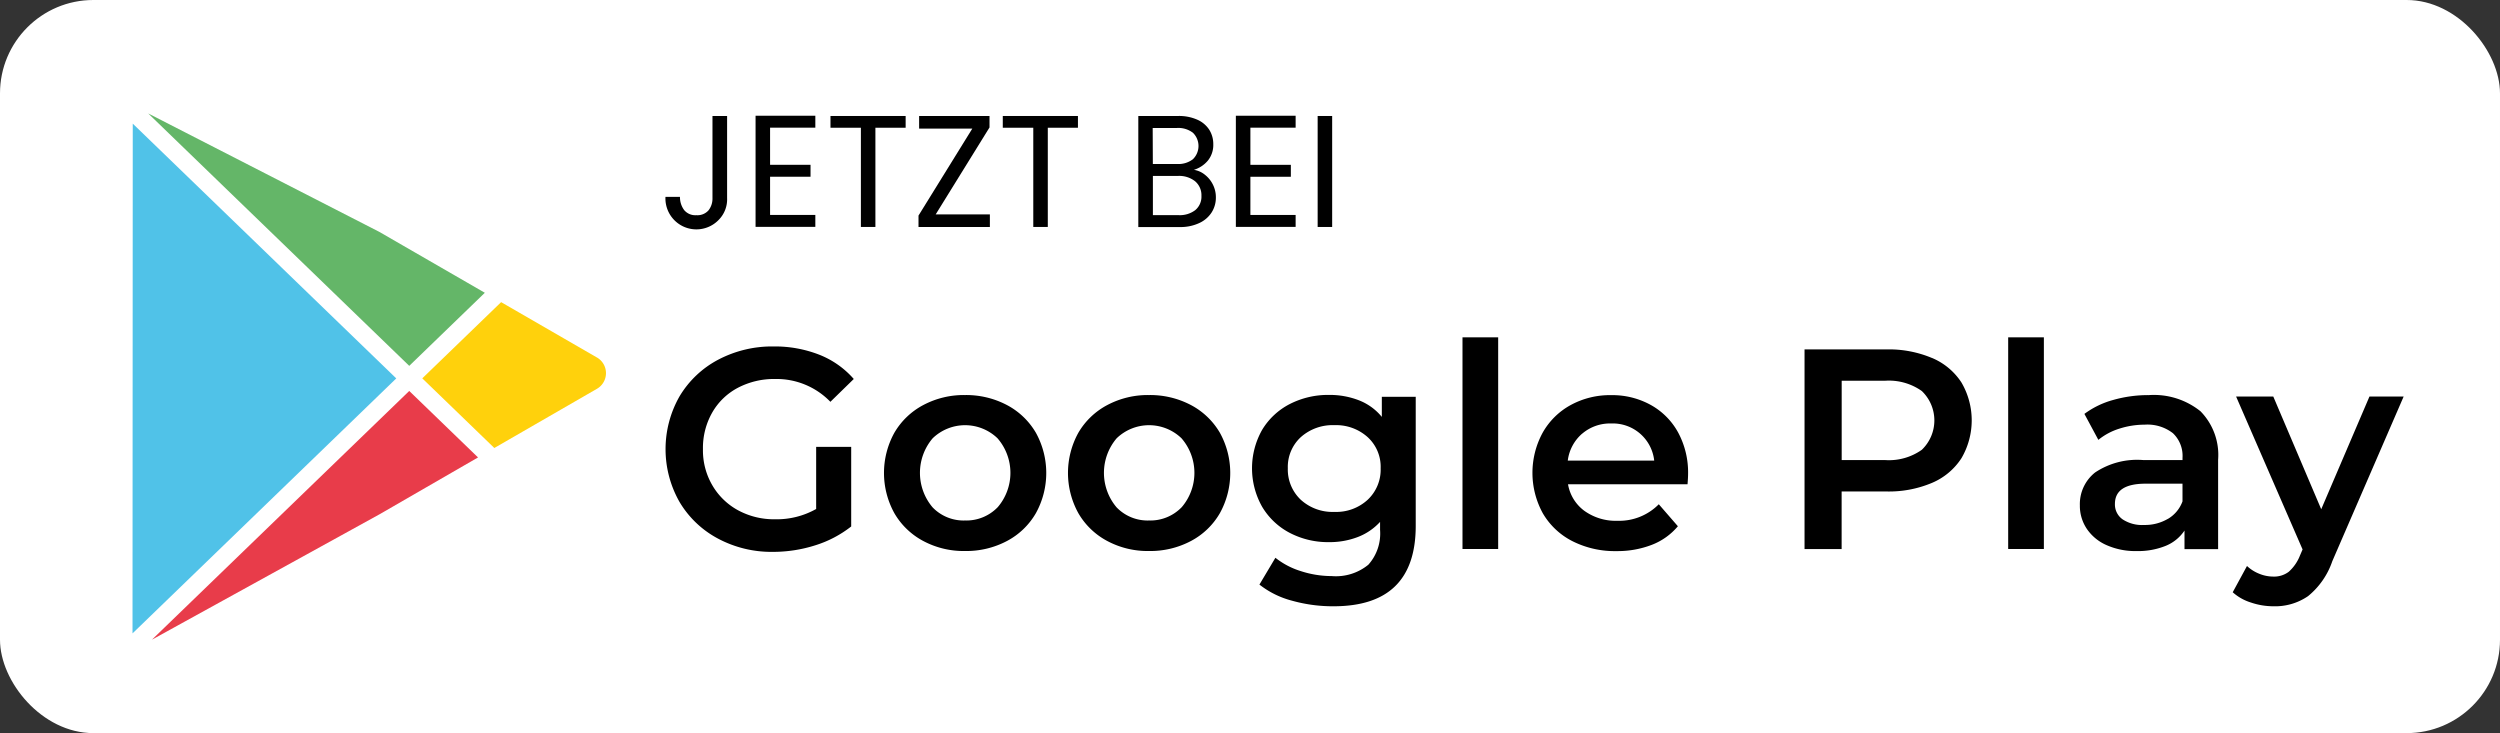 <svg xmlns="http://www.w3.org/2000/svg" width="133.85" height="39.251" viewBox="0 0 133.85 39.251">
    <rect x="0" y="0" width="133.85" height="39.251" fill="#333333" stroke="none"/>
    <g data-name="Gruppe 208" transform="translate(-1157.925 -1894.819)">
        <rect data-name="Rechteck 9" width="133.85" height="39.251" rx="5" transform="translate(1157.925 1894.819)" style="fill:#fff"/>
        <g data-name="Gruppe 30">
            <path data-name="Pfad 57" d="M1201.62 1918.746h1.878v4.26a6.013 6.013 0 0 1-1.924 1.009 7.441 7.441 0 0 1-2.261.351 6.074 6.074 0 0 1-2.946-.711 5.259 5.259 0 0 1-2.061-1.963 5.714 5.714 0 0 1 0-5.65 5.278 5.278 0 0 1 2.068-1.963 6.193 6.193 0 0 1 2.969-.711 6.507 6.507 0 0 1 2.445.442 4.778 4.778 0 0 1 1.848 1.3l-1.252 1.222a4.011 4.011 0 0 0-2.946-1.222 4.181 4.181 0 0 0-2.009.472 3.411 3.411 0 0 0-1.373 1.327 3.824 3.824 0 0 0-.495 1.956 3.7 3.7 0 0 0 .495 1.924 3.56 3.56 0 0 0 1.373 1.344 4.042 4.042 0 0 0 1.993.488 4.3 4.3 0 0 0 2.2-.551v-3.33z"/>
            <path data-name="Pfad 58" d="M1207.361 1923.786a3.894 3.894 0 0 1-1.55-1.488 4.452 4.452 0 0 1 0-4.313 3.9 3.9 0 0 1 1.55-1.481 4.619 4.619 0 0 1 2.228-.534 4.684 4.684 0 0 1 2.245.534 3.9 3.9 0 0 1 1.55 1.481 4.452 4.452 0 0 1 0 4.313 3.873 3.873 0 0 1-1.55 1.488 4.647 4.647 0 0 1-2.245.534 4.583 4.583 0 0 1-2.228-.534zm3.972-1.8a2.826 2.826 0 0 0 0-3.7 2.5 2.5 0 0 0-3.474 0 2.857 2.857 0 0 0 0 3.7 2.307 2.307 0 0 0 1.734.7 2.331 2.331 0 0 0 1.74-.702z"/>
            <path data-name="Pfad 59" d="M1217.212 1923.786a3.894 3.894 0 0 1-1.55-1.488 4.452 4.452 0 0 1 0-4.313 3.9 3.9 0 0 1 1.55-1.481 4.619 4.619 0 0 1 2.228-.534 4.684 4.684 0 0 1 2.245.534 3.9 3.9 0 0 1 1.55 1.481 4.452 4.452 0 0 1 0 4.313 3.873 3.873 0 0 1-1.55 1.488 4.647 4.647 0 0 1-2.245.534 4.583 4.583 0 0 1-2.228-.534zm3.972-1.8a2.826 2.826 0 0 0 0-3.7 2.5 2.5 0 0 0-3.474 0 2.857 2.857 0 0 0 0 3.7 2.307 2.307 0 0 0 1.734.7 2.331 2.331 0 0 0 1.74-.702z"/>
            <path data-name="Pfad 60" d="M1233.723 1916.055v6.918q0 4.306-4.4 4.306a8.1 8.1 0 0 1-2.228-.3 4.758 4.758 0 0 1-1.74-.862l.855-1.435a4.141 4.141 0 0 0 1.35.711 5.338 5.338 0 0 0 1.658.269 2.737 2.737 0 0 0 1.97-.61 2.5 2.5 0 0 0 .626-1.865v-.426a3.138 3.138 0 0 1-1.19.809 4.2 4.2 0 0 1-1.544.275 4.426 4.426 0 0 1-2.1-.495 3.728 3.728 0 0 1-1.481-1.4 4.187 4.187 0 0 1 0-4.116 3.7 3.7 0 0 1 1.481-1.383 4.5 4.5 0 0 1 2.1-.488 4.318 4.318 0 0 1 1.612.292 2.983 2.983 0 0 1 1.216.885v-1.078h1.819zm-2.573 5.522a2.209 2.209 0 0 0 .695-1.688 2.15 2.15 0 0 0-.695-1.665 2.524 2.524 0 0 0-1.78-.642 2.556 2.556 0 0 0-1.8.642 2.164 2.164 0 0 0-.695 1.665 2.224 2.224 0 0 0 .695 1.688 2.524 2.524 0 0 0 1.8.649 2.483 2.483 0 0 0 1.78-.649z"/>
            <path data-name="Pfad 61" d="M1236.227 1912.88h1.91v11.332h-1.91z"/>
            <path data-name="Pfad 62" d="M1248.277 1920.746h-6.4a2.225 2.225 0 0 0 .882 1.428 2.88 2.88 0 0 0 1.763.528 2.978 2.978 0 0 0 2.215-.885l1.022 1.177a3.425 3.425 0 0 1-1.39.993 5.093 5.093 0 0 1-1.894.338 5.027 5.027 0 0 1-2.366-.534 3.848 3.848 0 0 1-1.58-1.488 4.5 4.5 0 0 1-.016-4.306 3.818 3.818 0 0 1 1.5-1.488 4.381 4.381 0 0 1 2.169-.534 4.252 4.252 0 0 1 2.13.528 3.726 3.726 0 0 1 1.465 1.481 4.5 4.5 0 0 1 .528 2.206c0 .131-.01.321-.03.564zm-5.643-2.71a2.276 2.276 0 0 0-.77 1.442h4.627a2.229 2.229 0 0 0-2.3-1.986 2.292 2.292 0 0 0-1.55.541z"/>
            <path data-name="Pfad 63" d="M1261.36 1913.982a3.494 3.494 0 0 1 1.58 1.314 4.012 4.012 0 0 1 0 4.057 3.5 3.5 0 0 1-1.58 1.321 5.935 5.935 0 0 1-2.422.459h-2.412v3.083h-1.986v-10.69h4.4a5.935 5.935 0 0 1 2.422.459zm-.541 4.919a2.178 2.178 0 0 0 0-3.146 3.047 3.047 0 0 0-1.97-.551h-2.32v4.247h2.32a3.047 3.047 0 0 0 1.97-.55z"/>
            <path data-name="Pfad 64" d="M1265.443 1912.88h1.911v11.332h-1.911z"/>
            <path data-name="Pfad 65" d="M1275.73 1916.829a3.339 3.339 0 0 1 .953 2.608v4.781h-1.8v-.993a2.212 2.212 0 0 1-1 .816 3.936 3.936 0 0 1-1.566.282 3.8 3.8 0 0 1-1.6-.315 2.468 2.468 0 0 1-1.062-.872 2.21 2.21 0 0 1-.374-1.258 2.157 2.157 0 0 1 .816-1.763 4.058 4.058 0 0 1 2.573-.665h2.107v-.121a1.673 1.673 0 0 0-.511-1.314 2.22 2.22 0 0 0-1.521-.459 4.42 4.42 0 0 0-1.35.213 3.37 3.37 0 0 0-1.124.6l-.747-1.39a4.639 4.639 0 0 1 1.544-.747 6.848 6.848 0 0 1 1.911-.259 3.98 3.98 0 0 1 2.756.862zm-1.74 5.774a1.8 1.8 0 0 0 .786-.941v-.947h-1.97c-1.1 0-1.648.36-1.648 1.085a.973.973 0 0 0 .413.826 1.894 1.894 0 0 0 1.147.3 2.421 2.421 0 0 0 1.275-.328z"/>
            <path data-name="Pfad 66" d="m1286.614 1916.055-3.818 8.812a4.118 4.118 0 0 1-1.3 1.871 3.111 3.111 0 0 1-1.848.541 3.738 3.738 0 0 1-1.206-.2 2.607 2.607 0 0 1-.977-.551l.764-1.406a2.071 2.071 0 0 0 .649.413 1.991 1.991 0 0 0 .757.154 1.3 1.3 0 0 0 .832-.259 2.282 2.282 0 0 0 .6-.872l.138-.321-3.559-8.186h1.991l2.566 6.033 2.582-6.033h1.832z"/>
        </g>
        <g data-name="Gruppe 31">
            <path data-name="Pfad 67" d="M1196.854 1901.029v4.391a1.565 1.565 0 0 1-.452 1.173 1.657 1.657 0 0 1-2.848-1.232h.777a1.156 1.156 0 0 0 .226.708.779.779 0 0 0 .652.272.794.794 0 0 0 .649-.259 1.016 1.016 0 0 0 .213-.662v-4.391z"/>
            <path data-name="Pfad 68" d="M1199.155 1901.658v1.986h2.166v.639h-2.166v2.045h2.423v.639h-3.2v-5.951h3.2v.639h-2.422z"/>
            <path data-name="Pfad 69" d="M1206.413 1901.029v.629h-1.619v5.312h-.777v-5.312h-1.628v-.629z"/>
            <path data-name="Pfad 70" d="M1208.023 1906.299h2.9v.675h-3.821v-.613l2.881-4.657h-2.848v-.675h3.769v.613l-2.881 4.654z"/>
            <path data-name="Pfad 71" d="M1215.638 1901.029v.629h-1.614v5.312h-.777v-5.312h-1.633v-.629z"/>
            <path data-name="Pfad 72" d="M1222.44 1904.179a1.524 1.524 0 0 1 .426.528 1.492 1.492 0 0 1 .157.675 1.47 1.47 0 0 1-.229.813 1.552 1.552 0 0 1-.669.57 2.365 2.365 0 0 1-1.036.21h-2.219v-5.946h2.13a2.407 2.407 0 0 1 1.032.2 1.459 1.459 0 0 1 .639.541 1.421 1.421 0 0 1 .213.767 1.332 1.332 0 0 1-.285.875 1.576 1.576 0 0 1-.754.5 1.231 1.231 0 0 1 .593.265zm-2.792-.58h1.3a1.265 1.265 0 0 0 .846-.256.989.989 0 0 0 0-1.416 1.289 1.289 0 0 0-.862-.256h-1.292zm2.278 2.464a.938.938 0 0 0 .324-.76.974.974 0 0 0-.341-.78 1.372 1.372 0 0 0-.911-.285h-1.347v2.1h1.373a1.373 1.373 0 0 0 .9-.272z"/>
            <path data-name="Pfad 73" d="M1224.871 1901.658v1.986h2.166v.639h-2.166v2.045h2.422v.639h-3.2v-5.951h3.2v.639h-2.422z"/>
            <path data-name="Pfad 74" d="M1229.249 1901.029v5.942h-.777v-5.942z"/>
        </g>
        <path data-name="Pfad 75" d="M50.093 32.645 26.96 19.569a2.231 2.231 0 0 0-3.33 1.943v26.152a2.231 2.231 0 0 0 3.33 1.943l23.13-13.075a2.233 2.233 0 0 0 0-3.887z" transform="translate(1140.119 1880.222)" style="fill:#fff"/>
        <g data-name="Gruppe 32">
            <path data-name="Pfad 76" d="m84.2 57.323-5.129-2.963-4.221 4.08 3.857 3.729L84.2 59a.968.968 0 0 0 0-1.678z" transform="translate(1105.684 1856.636)" style="fill:#ffd10c"/>
            <path data-name="Pfad 77" d="m48.094 33.132-5.65-3.261L30.07 23.53l13.977 13.515z" transform="translate(1135.789 1877.362)" style="fill:#64b668"/>
            <path data-name="Pfad 78" d="m30.69 82.185 12.194-6.718 5.263-3.038-3.683-3.559z" transform="translate(1135.372 1846.881)" style="fill:#e83c4a"/>
            <path data-name="Pfad 79" d="m27.523 25.2-.013 27.292L41.631 38.84z" transform="translate(1137.51 1876.239)" style="fill:#50c2e8"/>
        </g>
    </g>
</svg>
